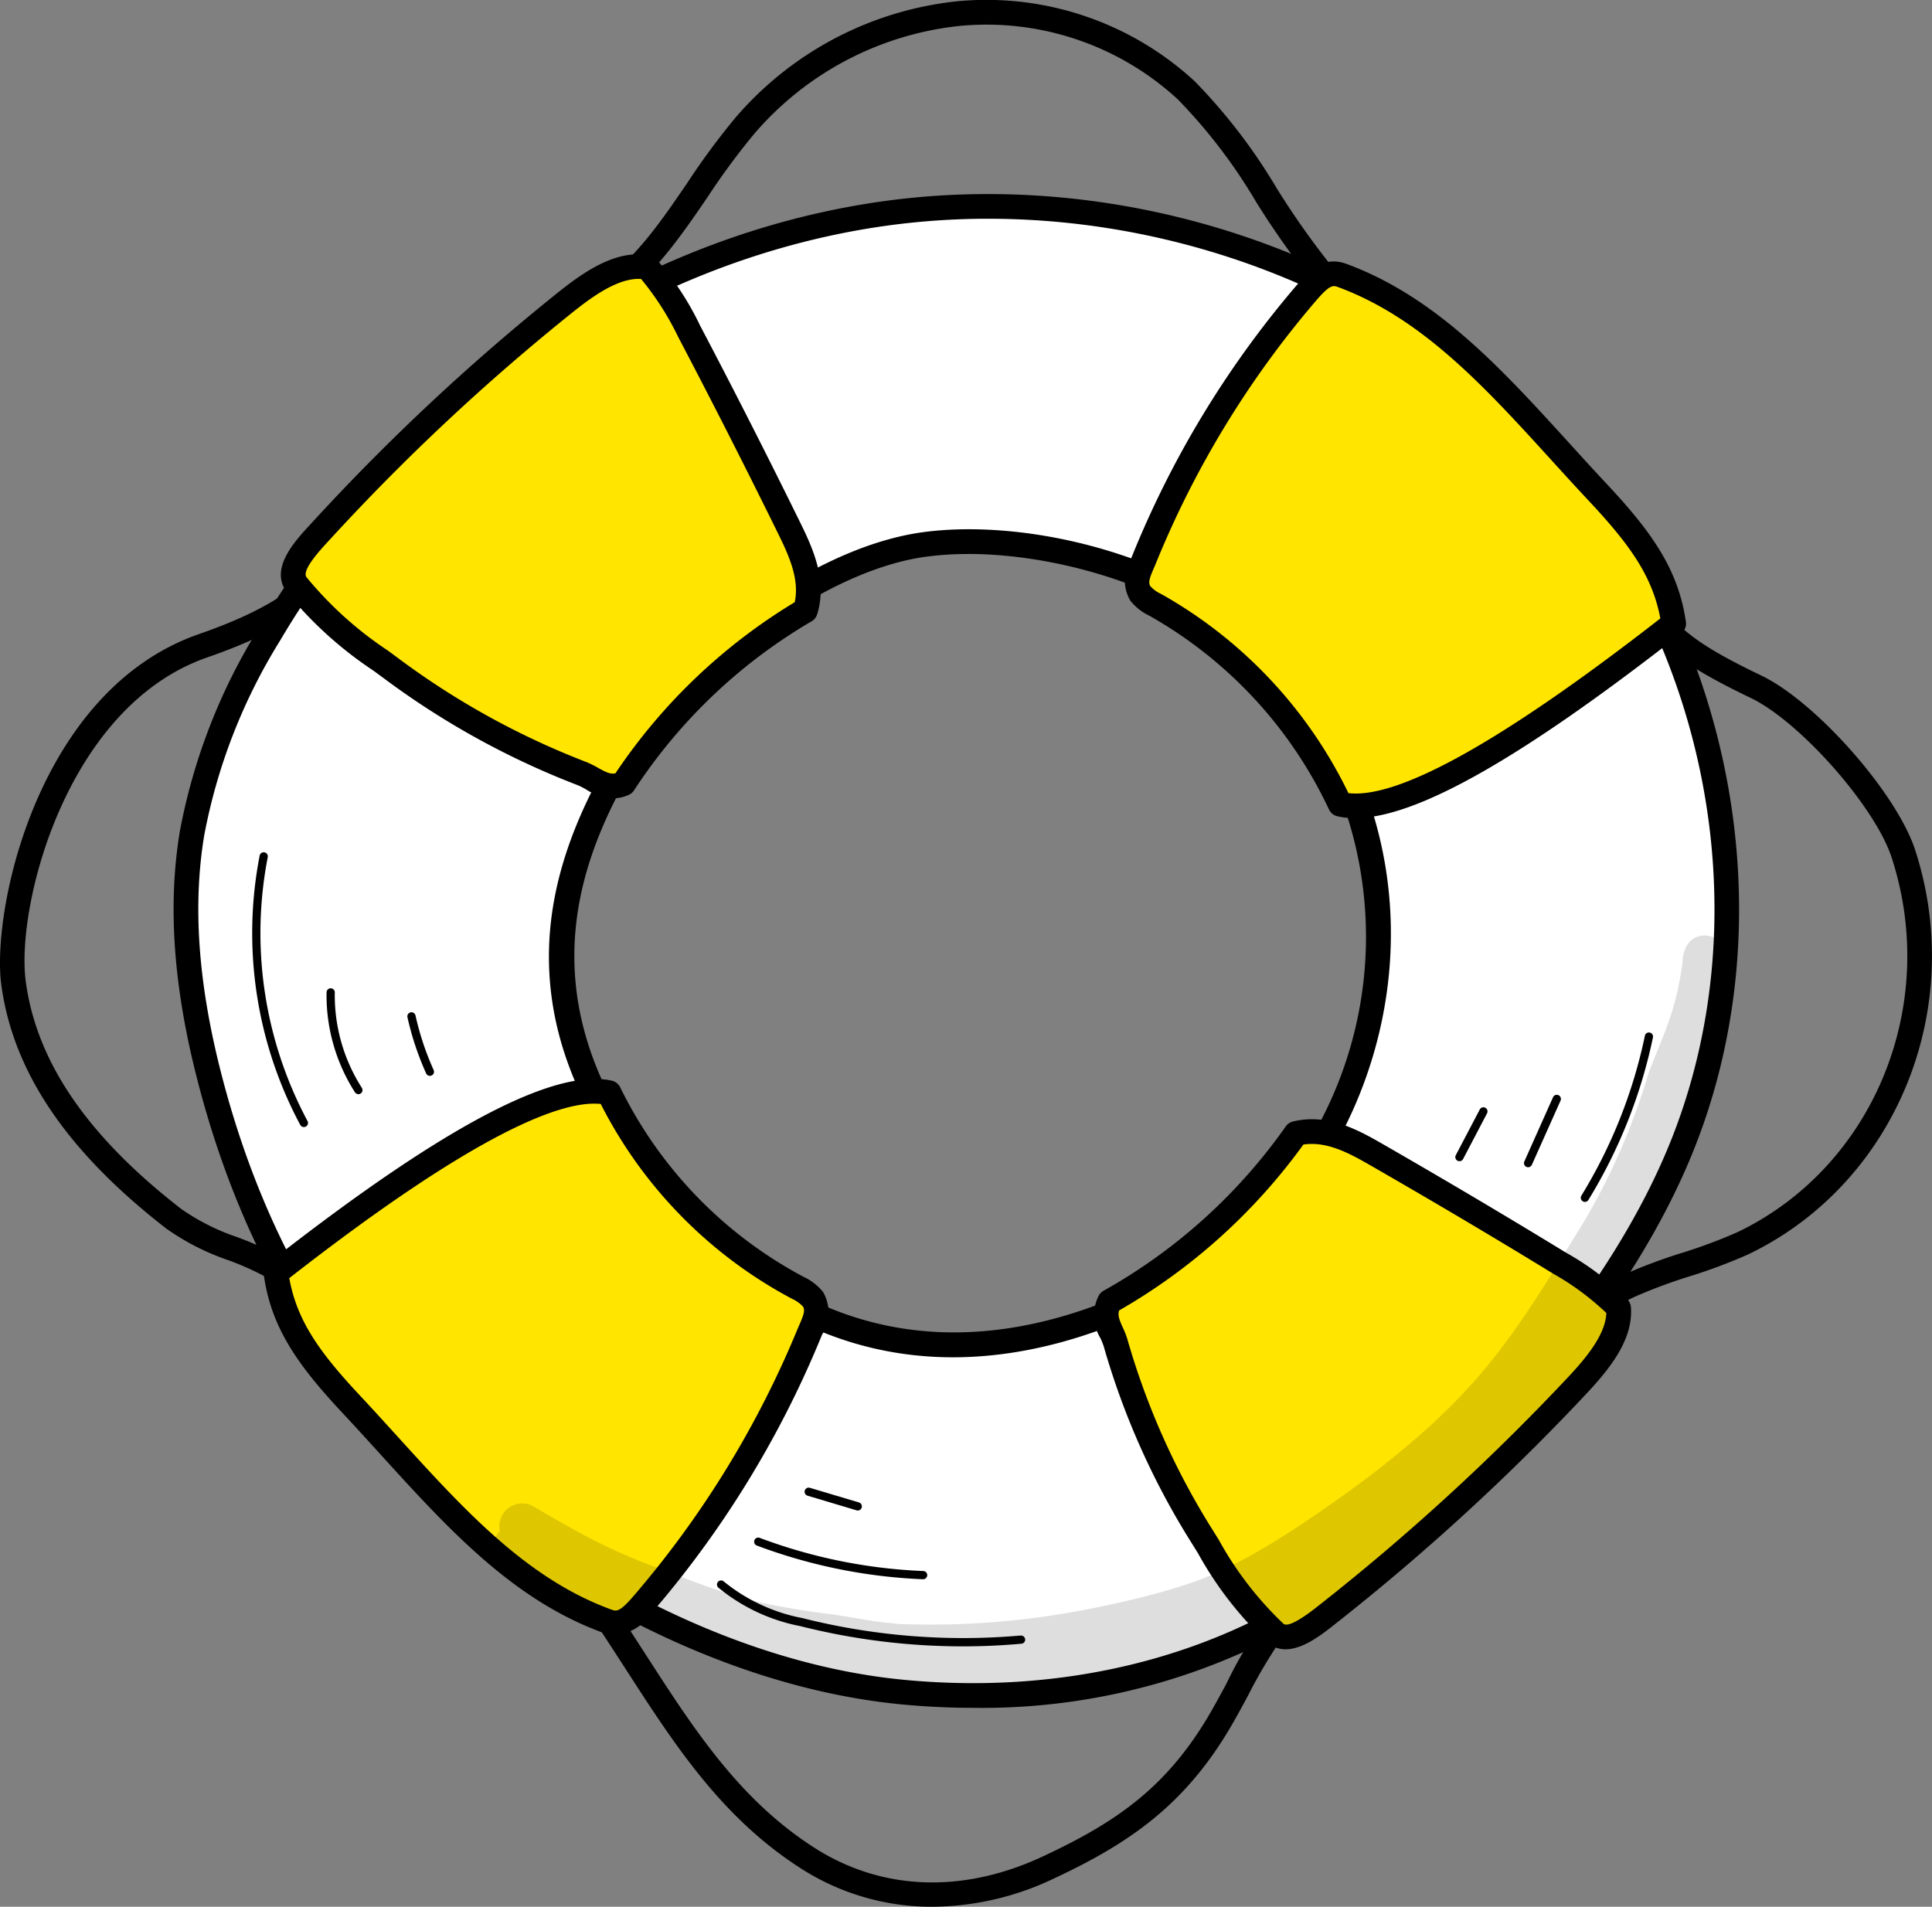 <?xml version="1.0" encoding="UTF-8"?>
<svg xmlns="http://www.w3.org/2000/svg" width="135.277" height="133.527" viewBox="0 0 135.277 133.527">
  <rect x="0" y="0" width="135.277" height="133.527" fill="#808080" stroke="none"/>
  <g id="Group_699" data-name="Group 699" transform="translate(-56.122 -215.007)">
    <g id="Group_682" data-name="Group 682">
      <path id="Path_1263" data-name="Path 1263" d="M121.417,348.534a16.925,16.925,0,0,1-9.229-2.69c-5.55-3.566-8.81-8.616-12.261-13.962-1.3-2.014-2.643-4.1-4.121-6.093a26.2,26.2,0,0,0-9.555-7.9.869.869,0,0,1-.371-.342c-2.723-4.626-5.81-9.869-10.648-12.841a20.085,20.085,0,0,0-3.169-1.465,16.939,16.939,0,0,1-4.3-2.2c-6.963-5.4-10.742-10.988-11.553-17.1-.689-5.192,2.528-20.6,13.856-24.534,5.178-1.8,6.844-3.387,8.314-4.788a12.344,12.344,0,0,1,3.336-2.471c4.194-2.061,6.3-5.3,8.524-8.729,1.941-2.988,3.948-6.079,7.421-8.266,2.771-1.745,4.631-4.473,6.6-7.361a50.791,50.791,0,0,1,3.334-4.517,23.705,23.705,0,0,1,15.564-8.18,21.506,21.506,0,0,1,16.63,5.617,39.615,39.615,0,0,1,5.726,7.476,56.98,56.98,0,0,0,3.587,5.127,56.514,56.514,0,0,0,9.006,8.216,56.606,56.606,0,0,1,9.446,8.694,17.848,17.848,0,0,1,1.853,3.142,12.719,12.719,0,0,0,2.226,3.486c.314.3.6.57.862.825,1.781,1.72,2.675,2.583,6.948,4.634,3.848,1.848,9.49,8.247,10.78,12.229,3.625,11.188-1.393,23.354-11.673,28.3a37.414,37.414,0,0,1-4.126,1.548,36.452,36.452,0,0,0-3.922,1.466c-3.448,1.658-5.764,4.918-8.026,8.4a.867.867,0,0,1-.153.178l-11.3,9.969a34.358,34.358,0,0,0-4.7,4.714,33.817,33.817,0,0,0-2.793,4.59c-.35.649-.7,1.3-1.065,1.935-3.284,5.744-7.257,8.445-12.6,10.941A19.986,19.986,0,0,1,121.417,348.534Zm-34.179-32.09a27.568,27.568,0,0,1,9.958,8.317c1.511,2.041,2.87,4.146,4.184,6.183,3.346,5.184,6.508,10.081,11.743,13.445,4.708,3.026,10.394,3.248,16.011.625,5.169-2.414,8.762-4.862,11.833-10.232.358-.626.7-1.262,1.044-1.9a27.044,27.044,0,0,1,7.868-9.78l11.214-9.891c2.289-3.514,4.849-7.08,8.661-8.913a37.608,37.608,0,0,1,4.126-1.549,36.028,36.028,0,0,0,3.922-1.466c9.5-4.57,14.137-15.836,10.778-26.206-1.158-3.573-6.423-9.541-9.884-11.2-4.524-2.172-5.546-3.159-7.4-4.95-.261-.251-.539-.52-.848-.811a13.929,13.929,0,0,1-2.584-3.967,16.5,16.5,0,0,0-1.658-2.838,55.319,55.319,0,0,0-9.167-8.417,57.823,57.823,0,0,1-9.275-8.479,58.339,58.339,0,0,1-3.7-5.283,37.664,37.664,0,0,0-5.465-7.159,19.752,19.752,0,0,0-15.277-5.151,21.959,21.959,0,0,0-14.414,7.586,49.277,49.277,0,0,0-3.218,4.364c-1.983,2.907-4.034,5.913-7.109,7.85h0c-3.151,1.984-4.968,4.782-6.891,7.744-2.257,3.475-4.59,7.068-9.212,9.339a10.782,10.782,0,0,0-2.906,2.171c-1.6,1.522-3.407,3.247-8.939,5.169-9.914,3.446-13.4,17.454-12.71,22.673.748,5.635,4.313,10.855,10.9,15.958a15.435,15.435,0,0,0,3.876,1.955,21.759,21.759,0,0,1,3.439,1.6C81.261,306.38,84.445,311.7,87.238,316.444Zm10.883-80.553h0Z"></path>
    </g>
    <g id="Group_684" data-name="Group 684">
      <g id="Group_683" data-name="Group 683">
        <path id="Path_1264" data-name="Path 1264" d="M164.759,246.454c-11.756-13.091-30.543-19.145-47.908-16.312s-32.946,14.143-41.874,29.3a40.955,40.955,0,0,0-5.412,13.913,41.584,41.584,0,0,0,1.215,17.072c3.174,12.33,9.494,22.832,19.2,30.393,8.363,6.516,18.665,11.625,29.215,12.665s21.591-1.2,30.279-7.28a46.792,46.792,0,0,0,7.444-6.758c6.511-7.255,13.066-14.753,16.8-23.759C180.453,279.439,176.515,259.545,164.759,246.454Zm-20.447,54.357c-.6.6-21.607,18.264-39.444.427-14.353-14.352-8.989-26.264-5.38-32.588,3.851-6.75,13.535-14.449,21.358-15.515s18.834,2.093,24.317,8.163C156.871,274.262,153.363,291.76,144.312,300.811Z" fill="#fff"></path>
        <path id="Path_1265" data-name="Path 1265" d="M124.253,334.605q-2.55,0-5.145-.255c-9.729-.959-20.263-5.519-29.662-12.842-9.6-7.478-16.157-17.86-19.5-30.86-1.687-6.551-2.089-12.251-1.231-17.429a41.4,41.4,0,0,1,5.52-14.21c9.3-15.787,25.176-26.9,42.48-29.721,17.9-2.924,37.018,3.59,48.691,16.588h0c12.235,13.626,15.9,33.778,9.112,50.148-3.939,9.5-11.156,17.544-16.956,24.006a47.469,47.469,0,0,1-7.591,6.889A44.746,44.746,0,0,1,124.253,334.605Zm1.06-104.279a51.665,51.665,0,0,0-8.323.669c-16.8,2.742-32.23,13.542-41.268,28.891a39.732,39.732,0,0,0-5.3,13.616c-.818,4.935-.425,10.4,1.2,16.715,3.249,12.62,9.605,22.689,18.892,29.926,9.145,7.125,19.361,11.559,28.769,12.486,11.028,1.089,21.573-1.444,29.7-7.128a45.732,45.732,0,0,0,7.295-6.626c5.711-6.364,12.819-14.285,16.645-23.513,6.536-15.768,3-35.19-8.8-48.331C154.622,236.46,140.028,230.326,125.313,230.326Zm-2.461,79.731c-5.955,0-12.451-2.063-18.595-8.207-14.1-14.1-9.9-25.945-5.521-33.628,3.869-6.779,13.629-14.8,21.993-15.944,7.639-1.039,19.107,1.832,25.075,8.441,11.83,13.1,8.843,30.981-.88,40.7h0C144.786,301.561,134.935,310.057,122.852,310.057Zm1.043-56.252a21.805,21.805,0,0,0-2.932.187c-7.742,1.055-17.136,8.8-20.725,15.087-4.1,7.19-8.023,18.284,5.241,31.548,17.431,17.43,37.986-.2,38.224-.43a27.826,27.826,0,0,0,.818-38.319C139.728,256.571,130.777,253.8,123.895,253.8Zm20.417,47.006h0Z"></path>
      </g>
    </g>
    <g id="Group_685" data-name="Group 685">
      <path id="Path_1266" data-name="Path 1266" d="M147.687,235.409a68.01,68.01,0,0,0-11.47,18.805c-.31.743-.79,1.6-.242,2.36a3.055,3.055,0,0,0,1.066.8,31.139,31.139,0,0,1,12.918,13.946c5.1,1.173,16.815-7.534,23.355-12.645-.495-3.464-2.264-5.933-5.309-9.184-5.626-6.005-10.672-12.524-17.888-15.2C149.173,233.951,148.578,234.376,147.687,235.409Z" fill="#ffe500"></path>
      <path id="Path_1267" data-name="Path 1267" d="M150.988,272.3a5.428,5.428,0,0,1-1.223-.131.865.865,0,0,1-.582-.46,30.408,30.408,0,0,0-12.56-13.571,3.8,3.8,0,0,1-1.351-1.059,2.837,2.837,0,0,1,.045-2.96l.1-.237a68.787,68.787,0,0,1,11.613-19.035h0c.864-1,1.836-1.928,3.385-1.355,6.289,2.327,10.825,7.314,15.628,12.594.856.942,1.717,1.888,2.591,2.821,3.1,3.313,5.005,5.955,5.534,9.653a.865.865,0,0,1-.324.8C162.621,268.134,155.281,272.3,150.988,272.3Zm-.451-1.751c3.534.418,10.878-3.7,21.841-12.233-.56-3.011-2.216-5.251-5-8.227-.88-.939-1.747-1.891-2.609-2.839-4.656-5.119-9.054-9.955-14.948-12.136-.334-.124-.555-.2-1.475.862h0a67.139,67.139,0,0,0-11.327,18.572l-.112.261c-.29.667-.407,1.009-.225,1.263a2.379,2.379,0,0,0,.755.538A32,32,0,0,1,150.537,270.547Z"></path>
    </g>
    <g id="Group_686" data-name="Group 686">
      <path id="Path_1268" data-name="Path 1268" d="M101.089,327.4a69.854,69.854,0,0,0,11.695-19.028c.318-.751.808-1.613.261-2.38a3.01,3.01,0,0,0-1.069-.8,30.621,30.621,0,0,1-13.209-13.654c-5.124-1.144-16.7,7.415-23.321,12.612.473,3.486,2.236,5.96,5.28,9.213,5.623,6.008,10.657,12.538,17.908,15.175C99.582,328.878,100.184,328.446,101.089,327.4Z" fill="#ffe500"></path>
      <path id="Path_1269" data-name="Path 1269" d="M99.24,329.516a2.6,2.6,0,0,1-.9-.171c-6.321-2.3-10.855-7.29-15.655-12.575-.856-.942-1.715-1.888-2.589-2.822-3.1-3.317-5-5.965-5.505-9.687a.863.863,0,0,1,.323-.8c12.116-9.5,19.98-13.678,24.044-12.775a.862.862,0,0,1,.589.465,29.916,29.916,0,0,0,12.847,13.274,3.774,3.774,0,0,1,1.357,1.06,2.857,2.857,0,0,1-.064,2.979l-.1.24a70.623,70.623,0,0,1-11.836,19.257A3.484,3.484,0,0,1,99.24,329.516Zm-22.862-25c.54,3.03,2.191,5.274,4.979,8.253.88.94,1.745,1.893,2.606,2.842,4.653,5.121,9.047,9.959,14.967,12.113.338.122.56.2,1.5-.888h0a68.931,68.931,0,0,0,11.553-18.8l.114-.264c.31-.7.412-1.035.239-1.277a2.352,2.352,0,0,0-.75-.531,31.667,31.667,0,0,1-13.4-13.647C95.608,292.044,89.721,294.1,76.378,304.513Z"></path>
    </g>
    <g id="Group_687" data-name="Group 687">
      <path id="Path_1270" data-name="Path 1270" d="M76.883,255.935c1.744,2.393,4.335,4.164,6.708,5.934A55.729,55.729,0,0,0,96.916,269.2c.874.355,1.687,1.209,2.876.679a38.372,38.372,0,0,1,12.723-12.115c.612-2.021-.25-3.976-1.1-5.715q-3.426-6.975-7.033-13.843a19.519,19.519,0,0,0-2.946-4.483c-1.968-.334-4,1.079-5.7,2.442a152.3,152.3,0,0,0-17.185,16.085C77.623,253.254,76.082,254.836,76.883,255.935Z" fill="#ffe500"></path>
      <path id="Path_1271" data-name="Path 1271" d="M99.038,270.913a3.843,3.843,0,0,1-1.892-.631A5.358,5.358,0,0,0,96.59,270a56.792,56.792,0,0,1-13.516-7.436l-.816-.6a27.086,27.086,0,0,1-6.074-5.513h0c-1.182-1.621.556-3.512,1.594-4.641l.128-.139a153.424,153.424,0,0,1,17.283-16.178c1.983-1.587,4.127-3,6.387-2.618a.862.862,0,0,1,.488.263,20.3,20.3,0,0,1,3.078,4.67c2.4,4.563,4.768,9.228,7.045,13.864.963,1.962,1.846,4.068,1.155,6.347a.86.86,0,0,1-.427.516,37.393,37.393,0,0,0-12.383,11.795.856.856,0,0,1-.388.343A2.687,2.687,0,0,1,99.038,270.913ZM77.582,255.427a25.861,25.861,0,0,0,5.7,5.14l.823.609a55.122,55.122,0,0,0,13.134,7.219,6.876,6.876,0,0,1,.748.378c.574.321.879.462,1.227.389a39.989,39.989,0,0,1,12.555-11.984c.329-1.569-.348-3.144-1.138-4.751-2.27-4.621-4.633-9.272-7.023-13.822a19.819,19.819,0,0,0-2.6-4.064c-1.519-.09-3.242,1.1-4.739,2.295a151.819,151.819,0,0,0-17.087,15.995l-.131.142c-.543.591-1.817,1.977-1.469,2.454Z"></path>
    </g>
    <g id="Group_688" data-name="Group 688">
      <path id="Path_1272" data-name="Path 1272" d="M145.425,329.375c-2.191-1.843-3.7-4.481-5.218-6.9a52.485,52.485,0,0,1-5.986-13.463c-.27-.876-1.034-1.721-.406-2.855a39.67,39.67,0,0,0,13.043-11.767c2.04-.485,3.881.47,5.511,1.406q6.537,3.75,12.952,7.674a18.3,18.3,0,0,1,4.133,3.139c.15,1.945-1.421,3.854-2.912,5.444A157.79,157.79,0,0,1,149.2,327.959C148.124,328.8,146.432,330.222,145.425,329.375Z" fill="#ffe500"></path>
      <path id="Path_1273" data-name="Path 1273" d="M146.138,330.505a1.917,1.917,0,0,1-1.27-.468h0a25.338,25.338,0,0,1-4.873-6.273l-.52-.834a53.464,53.464,0,0,1-6.08-13.669,5.179,5.179,0,0,0-.227-.554,3.058,3.058,0,0,1-.11-2.974.862.862,0,0,1,.36-.35,38.684,38.684,0,0,0,12.71-11.462.866.866,0,0,1,.53-.378c2.3-.549,4.3.439,6.141,1.5,4.352,2.5,8.716,5.083,12.973,7.686a19.155,19.155,0,0,1,4.317,3.289.87.87,0,0,1,.227.521c.172,2.234-1.409,4.254-3.144,6.1a158.736,158.736,0,0,1-17.441,16l-.148.116C148.7,329.455,147.374,330.505,146.138,330.505Zm-.156-1.791c.419.352,1.952-.859,2.527-1.315l.151-.119a157.091,157.091,0,0,0,17.251-15.824c1.309-1.395,2.63-3.006,2.686-4.5a18.6,18.6,0,0,0-3.727-2.757c-4.243-2.6-8.594-5.172-12.931-7.662-1.5-.862-2.989-1.612-4.555-1.378a41.293,41.293,0,0,1-12.9,11.617c-.107.334,0,.639.264,1.214a6.185,6.185,0,0,1,.3.759,51.914,51.914,0,0,0,5.893,13.258l.524.841a24.075,24.075,0,0,0,4.518,5.863Z"></path>
    </g>
    <g id="Group_689" data-name="Group 689">
      <path id="Path_1274" data-name="Path 1274" d="M77.4,293.934a.287.287,0,0,1-.254-.15,28.487,28.487,0,0,1-2.84-18.875.289.289,0,0,1,.566.113,27.9,27.9,0,0,0,2.781,18.487.288.288,0,0,1-.116.391A.3.3,0,0,1,77.4,293.934Z"></path>
    </g>
    <g id="Group_690" data-name="Group 690">
      <path id="Path_1275" data-name="Path 1275" d="M81.217,291.629a.289.289,0,0,1-.243-.132,12.594,12.594,0,0,1-1.986-7,.288.288,0,1,1,.576.012,12.016,12.016,0,0,0,1.895,6.68.289.289,0,0,1-.242.444Z"></path>
    </g>
    <g id="Group_691" data-name="Group 691">
      <path id="Path_1276" data-name="Path 1276" d="M86.224,290.348a.288.288,0,0,1-.263-.17,20.258,20.258,0,0,1-1.309-3.932.288.288,0,0,1,.563-.125,19.689,19.689,0,0,0,1.271,3.82.288.288,0,0,1-.144.381A.28.28,0,0,1,86.224,290.348Z"></path>
    </g>
    <g id="Group_692" data-name="Group 692">
      <path id="Path_1277" data-name="Path 1277" d="M123.55,330.3a46.54,46.54,0,0,1-11.392-1.417,12.866,12.866,0,0,1-5.743-2.7.288.288,0,1,1,.394-.421,12.365,12.365,0,0,0,5.49,2.557,45.953,45.953,0,0,0,15.292,1.222.3.3,0,0,1,.313.262.288.288,0,0,1-.262.312Q125.595,330.3,123.55,330.3Z"></path>
    </g>
    <g id="Group_693" data-name="Group 693">
      <path id="Path_1278" data-name="Path 1278" d="M120.756,325.6h-.012a37.326,37.326,0,0,1-11.646-2.366.288.288,0,0,1,.2-.539,36.743,36.743,0,0,0,11.466,2.329.288.288,0,0,1-.011.576Z"></path>
    </g>
    <g id="Group_694" data-name="Group 694">
      <path id="Path_1279" data-name="Path 1279" d="M116.183,320.787a.3.3,0,0,1-.082-.012l-3.436-1.026a.288.288,0,1,1,.165-.552l3.436,1.025a.289.289,0,0,1-.083.565Z"></path>
    </g>
    <g id="Group_695" data-name="Group 695">
      <path id="Path_1280" data-name="Path 1280" d="M167.1,299.176a.282.282,0,0,1-.15-.042.288.288,0,0,1-.1-.4,35.191,35.191,0,0,0,4.446-11.194.288.288,0,0,1,.564.118,35.806,35.806,0,0,1-4.518,11.377A.288.288,0,0,1,167.1,299.176Z"></path>
    </g>
    <g id="Group_696" data-name="Group 696">
      <path id="Path_1281" data-name="Path 1281" d="M163.119,296.748a.288.288,0,0,1-.263-.406l2.014-4.51a.289.289,0,0,1,.527.235l-2.015,4.511A.287.287,0,0,1,163.119,296.748Z"></path>
    </g>
    <g id="Group_697" data-name="Group 697">
      <path id="Path_1282" data-name="Path 1282" d="M158.312,296.326a.289.289,0,0,1-.256-.423l1.678-3.2a.288.288,0,0,1,.51.268l-1.676,3.2A.29.29,0,0,1,158.312,296.326Z"></path>
    </g>
    <g id="Group_698" data-name="Group 698" opacity="0.129">
      <path id="Path_1283" data-name="Path 1283" d="M176.848,281.441a1.459,1.459,0,0,0-1.368-.921c-1.108.019-1.535.973-1.557,1.941a21.176,21.176,0,0,1-.642,3.1c-.465,1.611-1.189,3.127-1.762,4.7a45.945,45.945,0,0,1-4.642,10.553c-4.614,7.479-6.844,11.295-14.2,17.051-1.41,1.111-7.716,5.789-11.3,7.2-1.421.856-5.844,2.025-9.1,2.633a56.634,56.634,0,0,1-13.217,1.035c-2.367-.239-1.312-.159-4.745-.686a53.533,53.533,0,0,1-5.7-.988,53.785,53.785,0,0,1-5.8-2.032,38.322,38.322,0,0,1-5.908-2.58c-1.157-.611-2.286-1.272-3.413-1.936a1.6,1.6,0,0,0-2.374,1.723,1.414,1.414,0,0,0,.271,2.21,42.754,42.754,0,0,0,6.923,3.747,1.268,1.268,0,0,0,1.28-.535,57.05,57.05,0,0,0,6.091,2.489,36.8,36.8,0,0,0,6.964,1.377,1.191,1.191,0,0,0,.7.516A54.4,54.4,0,0,0,125.1,333.66c5.719-.373,13.387-2.066,17.465-4.227a1.012,1.012,0,0,0,.327-.383q.717-.286,1.442-.634a1.6,1.6,0,0,0,1.493,1.086c.952-.035,1.618-.883,2.387-1.354,4.043-3.061,7.056-5.184,11.252-8.8,1.917-1.867,2.3-2.347,3.907-3.987,2.247-2.388,4.62-4.963,5.633-8.133a1.588,1.588,0,0,0-.665-1.62c1.086-1.86,2.12-3.75,3.14-5.631a65.2,65.2,0,0,0,3.453-9.757,30.294,30.294,0,0,0,1.921-7.23C176.9,282.478,177.1,281.923,176.848,281.441Z"></path>
    </g>
  </g>
</svg>
